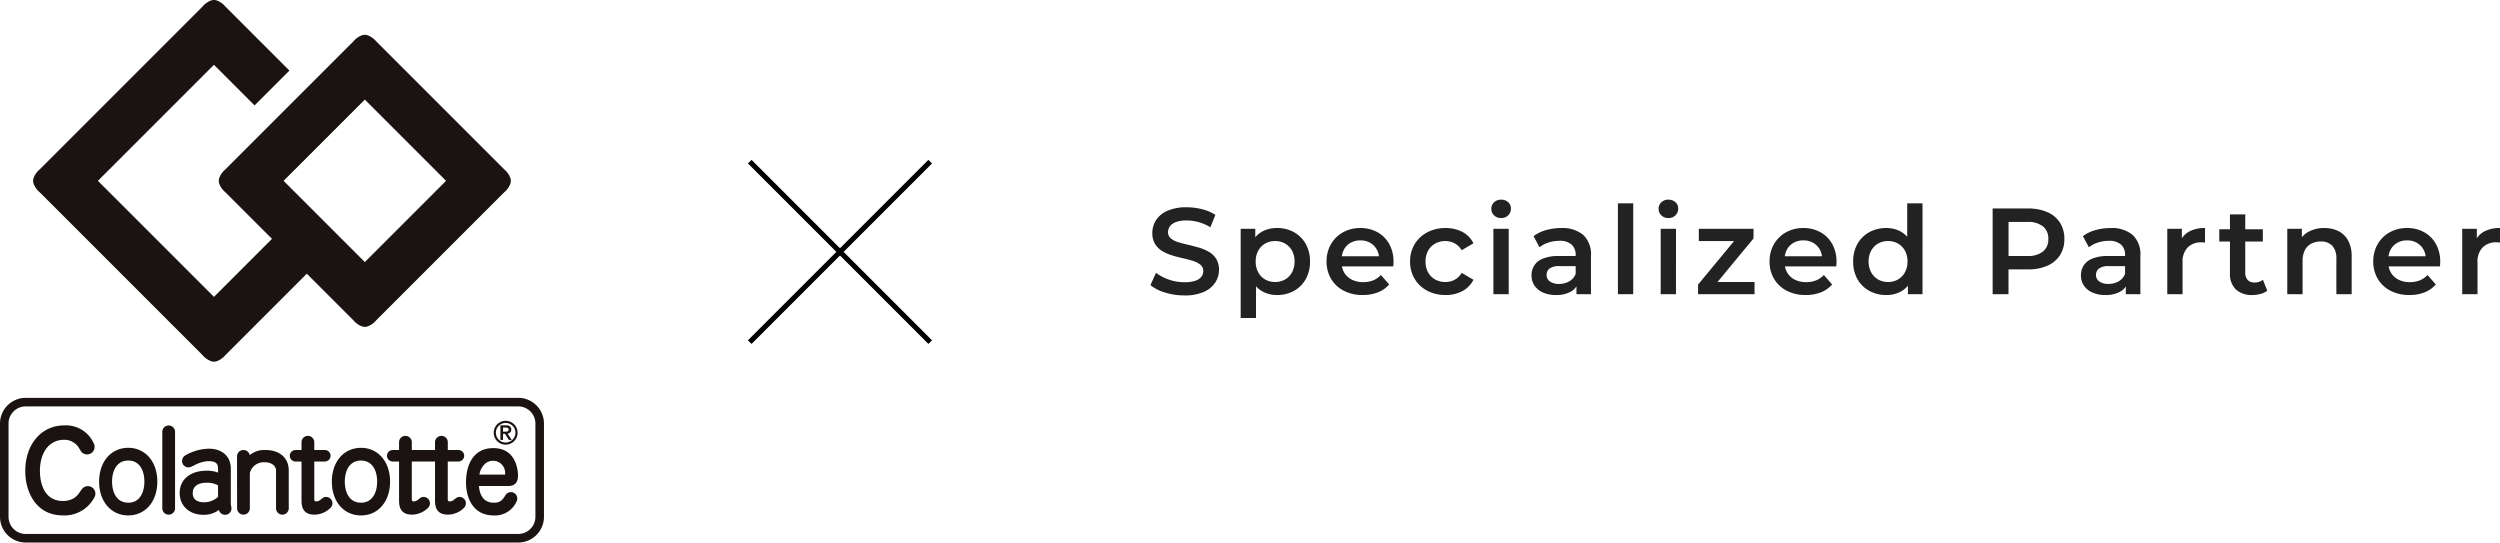 <svg xmlns="http://www.w3.org/2000/svg" xmlns:xlink="http://www.w3.org/1999/xlink" width="489.848" height="106.301" viewBox="0 0 489.848 106.301"><defs><clipPath id="a"><rect width="106.583" height="106.301" transform="translate(0 0)" fill="none"/></clipPath></defs><g transform="translate(-435.208 -6092)"><g transform="translate(435.208 6092)"><g clip-path="url(#a)"><path d="M87.4,35.432,71.483,51.35,55.566,35.432,71.483,19.515ZM71.962,6.887a1.929,1.929,0,0,0-.479-.065A2.014,2.014,0,0,0,71,6.887,3.9,3.9,0,0,0,69.257,8.1L44.146,33.208a3.918,3.918,0,0,0-1.209,1.743,1.809,1.809,0,0,0,0,.961,3.916,3.916,0,0,0,1.209,1.745L53.291,46.8,41.922,58.171,19.183,35.433l22.74-22.738,7.958,7.959,6.824-6.822L44.147,1.275A3.923,3.923,0,0,0,42.4.067a1.753,1.753,0,0,0-.96,0A3.912,3.912,0,0,0,39.7,1.275L7.765,33.208a3.918,3.918,0,0,0-1.209,1.743,1.782,1.782,0,0,0,0,.961,3.92,3.92,0,0,0,1.209,1.746L39.7,69.593A3.924,3.924,0,0,0,41.442,70.8a1.86,1.86,0,0,0,.96,0,3.935,3.935,0,0,0,1.745-1.208L60.113,53.624l9.143,9.144A3.938,3.938,0,0,0,71,63.978a1.832,1.832,0,0,0,.96,0,3.932,3.932,0,0,0,1.745-1.21L98.817,37.657a3.911,3.911,0,0,0,1.209-1.749,1.732,1.732,0,0,0,.065-.476,1.786,1.786,0,0,0-.065-.482,3.921,3.921,0,0,0-1.209-1.745L73.707,8.1a3.9,3.9,0,0,0-1.745-1.208" fill="#1a1311"/><path d="M25.126,87.744c-3.36,0-5.706,2.723-5.706,6.622s2.346,6.623,5.706,6.623,5.7-2.723,5.7-6.623-2.345-6.622-5.7-6.622m0,10.751c-2.337,0-3.169-2.134-3.169-4.129s.832-4.128,3.169-4.128,3.165,2.133,3.165,4.128S27.46,98.5,25.126,98.5M45.35,99.622c0-.049,0-.092-.01-.144a.141.141,0,0,0,0-.031c0-.015-.005-.03-.009-.049a.214.214,0,0,0-.007-.038c-.054-.28-.091-.477-.1-.582V91.889c0-2.933-2.215-3.974-4.29-3.974a9.631,9.631,0,0,0-4.644,1.324,1.271,1.271,0,0,0-.516.594c0,.013-.01.019-.012.031l-.006.011a1.284,1.284,0,0,0-.085.453,1.253,1.253,0,0,0,1.251,1.252,1.192,1.192,0,0,0,.525-.122,8.788,8.788,0,0,0,.913-.448,9,9,0,0,1,.992-.385,5.608,5.608,0,0,1,1.32-.256c1.429-.042,2.068.293,2.054,1.52v.716a6.047,6.047,0,0,0-2.209-.38c-3.225,0-5.311,1.719-5.311,4.371,0,2.515,1.9,4.273,4.625,4.273a4.818,4.818,0,0,0,3.061-.961,1.248,1.248,0,0,0,1.216.965c.029,0,.065,0,.094,0h0a1.25,1.25,0,0,0,1.151-1.247m-5.423-1.209c-.651,0-2.168-.175-2.168-1.777,0-1.861,1.909-2.056,2.732-2.056a4.532,4.532,0,0,1,2.228.515v2.251a4.01,4.01,0,0,1-2.792,1.067m30.8-10.669c-3.363,0-5.707,2.723-5.707,6.622s2.344,6.623,5.707,6.623,5.7-2.723,5.7-6.623-2.344-6.622-5.7-6.622m0,10.751c-2.339,0-3.17-2.134-3.17-4.129s.831-4.128,3.17-4.128S73.9,92.371,73.9,94.366,73.062,98.5,70.73,98.5m29.38-2.076a1.241,1.241,0,0,0-1.074.617c-.631.995-1.024,1.459-2.267,1.459-2.479,0-2.842-2.265-2.925-3.277h5.8c1.224,0,1.857-.708,1.857-2.039,0-.538-.115-5.383-4.844-5.383-3.915,0-5.346,3.268-5.346,6.714,0,3.13,1.431,6.481,5.438,6.481a4.619,4.619,0,0,0,4.5-2.814,1.228,1.228,0,0,0,.106-.508,1.245,1.245,0,0,0-1.245-1.25M94.694,91.26a2.367,2.367,0,0,1,4.282,1.4,3,3,0,0,1-.011.327,1.635,1.635,0,0,1-.219.008H93.933a3.528,3.528,0,0,1,.761-1.732M34.3,99.573l0,.02a1.248,1.248,0,1,1-2.5,0V84.615a1.249,1.249,0,0,1,2.5,0V99.551a.086.086,0,0,1,0,.022m22.28,0v.02a1.247,1.247,0,1,1-2.494,0V92.159c0-.64-.6-1.584-2.253-1.584a2.781,2.781,0,0,0-2.877,2.113v6.9a1.248,1.248,0,1,1-2.5,0v-.02l-.012-10.136h0a1.258,1.258,0,0,1,2.492-.245,4.406,4.406,0,0,1,3.119-1.009c2.743,0,4.519,1.563,4.519,3.976Zm34.709-.956a1.232,1.232,0,0,1-.357.87,4.52,4.52,0,0,1-3.153,1.351c-2.541,0-2.541-1.965-2.541-2.911v-7.5h-4.55v7.5a.328.328,0,0,0,.369.315,1.362,1.362,0,0,0,.891-.357c.148-.119.185-.153.323-.254a1.092,1.092,0,0,1,.723-.262,1.245,1.245,0,0,1,.892,2.118,4.509,4.509,0,0,1-3.155,1.351c-2.54,0-2.54-1.965-2.54-2.911v-7.5H76.985v0a1.125,1.125,0,1,1,0-2.249H78.19V86.654a1.249,1.249,0,0,1,2.5,0v1.523h4.55V86.654a1.248,1.248,0,0,1,2.5,0v1.523h2.126a1.122,1.122,0,0,1,0,2.243v.008H87.733v7.5a.328.328,0,0,0,.368.315,1.364,1.364,0,0,0,.892-.357c.146-.119.182-.153.323-.254a1.081,1.081,0,0,1,.723-.262,1.25,1.25,0,0,1,1.249,1.248m-26.156,0a1.243,1.243,0,0,1-.354.87,4.532,4.532,0,0,1-3.157,1.351c-2.54,0-2.54-1.965-2.54-2.911v-7.5H57.874v0a1.125,1.125,0,0,1,0-2.249h1.207V86.654a1.249,1.249,0,0,1,2.5,0v1.523h2.1a1.125,1.125,0,0,1,0,2.249v0h-2.1v7.5a.327.327,0,0,0,.369.315,1.365,1.365,0,0,0,.89-.357c.15-.119.182-.153.323-.254a1.082,1.082,0,0,1,.722-.262,1.25,1.25,0,0,1,1.25,1.248M18.51,97.42a6.609,6.609,0,0,1-6.208,3.569c-5.077,0-7.35-4.364-7.35-8.684,0-5.273,3.152-8.956,7.661-8.956a5.961,5.961,0,0,1,5.8,3.622,1.474,1.474,0,0,1-2.646,1.294c-.068-.107-.152-.249-.244-.41a3.421,3.421,0,0,0-.391-.545,3.322,3.322,0,0,0-2.579-1.138c-2.875,0-4.73,2.414-4.73,6.133,0,1.371.327,5.855,4.521,5.855a4.2,4.2,0,0,0,1.972-.451,3.647,3.647,0,0,0,.9-.742l.2-.231c.4-.579.492-.716.635-.9.027-.031.049-.06.076-.089l.01-.013a1.467,1.467,0,0,1,2.554.983,1.423,1.423,0,0,1-.18.7M99.078,82.452a2.338,2.338,0,1,0,2.338,2.338,2.338,2.338,0,0,0-2.338-2.338m0,4.251a1.914,1.914,0,1,1,1.913-1.912A1.911,1.911,0,0,1,99.079,86.7m.409-1.712-.022-.036.04-.01a.73.73,0,0,0,.668-.772.76.76,0,0,0-.25-.621,1.174,1.174,0,0,0-.764-.213H98.049V86.2h.513V85h.392s.744,1.173.758,1.2h.559c-.132-.2-.7-1.089-.783-1.209m-.926-.415v-.8h.532c.394,0,.57.119.57.383,0,.389-.286.42-.694.42Zm3-6.622H5.019A5.038,5.038,0,0,0,0,82.979v18.3A5.036,5.036,0,0,0,5.019,106.3h96.542a5.036,5.036,0,0,0,5.022-5.023v-18.3a5.038,5.038,0,0,0-5.022-5.025m3.346,23.324a3.361,3.361,0,0,1-3.35,3.345H5.022a3.359,3.359,0,0,1-3.349-3.345v-18.3a3.359,3.359,0,0,1,3.349-3.346h96.539a3.36,3.36,0,0,1,3.346,3.346Z" fill="#1a1311"/></g></g><g transform="translate(3223.865 2180.143) rotate(45)"><path d="M50,.5H0v-1H50Z" transform="translate(920.5 4656.5)"/><path d="M50,.5H0v-1H50Z" transform="translate(945.5 4631.5) rotate(90)"/></g><path d="M7.465.238A12.536,12.536,0,0,1,3.7-.326,8.245,8.245,0,0,1,.834-1.783L1.927-4.2a8.608,8.608,0,0,0,2.5,1.325,9.091,9.091,0,0,0,3.046.524A6.566,6.566,0,0,0,9.6-2.633a2.514,2.514,0,0,0,1.2-.782,1.785,1.785,0,0,0,.383-1.119,1.534,1.534,0,0,0-.546-1.232,4.162,4.162,0,0,0-1.426-.747q-.88-.284-1.948-.52T5.124-7.594A8.906,8.906,0,0,1,3.175-8.44,4.2,4.2,0,0,1,1.749-9.819a4.039,4.039,0,0,1-.546-2.2,4.554,4.554,0,0,1,.73-2.51,5.036,5.036,0,0,1,2.229-1.822,9.174,9.174,0,0,1,3.8-.684,12.075,12.075,0,0,1,3,.381,8.667,8.667,0,0,1,2.6,1.1l-.993,2.432a8.852,8.852,0,0,0-2.318-1.009,8.891,8.891,0,0,0-2.32-.323,5.934,5.934,0,0,0-2.09.311,2.529,2.529,0,0,0-1.186.823,1.918,1.918,0,0,0-.371,1.155,1.526,1.526,0,0,0,.546,1.227,4.033,4.033,0,0,0,1.426.734q.88.272,1.949.517t2.137.559a8.879,8.879,0,0,1,1.948.825,4.111,4.111,0,0,1,1.426,1.367,3.983,3.983,0,0,1,.546,2.177,4.467,4.467,0,0,1-.74,2.486A5.112,5.112,0,0,1,11.276-.448,9.227,9.227,0,0,1,7.465.238ZM25.622.156A5.8,5.8,0,0,1,22.76-.555a5,5,0,0,1-2.031-2.169,8.038,8.038,0,0,1-.747-3.682,8.281,8.281,0,0,1,.722-3.7,4.86,4.86,0,0,1,2-2.157,5.916,5.916,0,0,1,2.915-.71,6.712,6.712,0,0,1,3.335.817,5.977,5.977,0,0,1,2.3,2.289A6.838,6.838,0,0,1,32.1-6.406a6.838,6.838,0,0,1-.843,3.458,5.966,5.966,0,0,1-2.3,2.288A6.722,6.722,0,0,1,25.622.156Zm-7.109,4.5V-12.815h2.861v3.03l-.1,3.4.24,3.4V4.656ZM25.266-2.4A3.85,3.85,0,0,0,27.2-2.882a3.56,3.56,0,0,0,1.363-1.4,4.3,4.3,0,0,0,.507-2.126,4.288,4.288,0,0,0-.507-2.14A3.578,3.578,0,0,0,27.2-9.932a3.85,3.85,0,0,0-1.937-.487,3.85,3.85,0,0,0-1.937.487,3.578,3.578,0,0,0-1.364,1.386,4.288,4.288,0,0,0-.507,2.14,4.3,4.3,0,0,0,.507,2.126,3.559,3.559,0,0,0,1.364,1.4A3.85,3.85,0,0,0,25.266-2.4ZM42.433.156A7.86,7.86,0,0,1,38.7-.69a6.158,6.158,0,0,1-2.479-2.332,6.521,6.521,0,0,1-.88-3.387A6.659,6.659,0,0,1,36.2-9.8a6.148,6.148,0,0,1,2.361-2.327,6.847,6.847,0,0,1,3.407-.843,6.74,6.74,0,0,1,3.347.82,5.92,5.92,0,0,1,2.306,2.311,7.049,7.049,0,0,1,.839,3.514q0,.183-.014.427t-.037.448H37.744V-7.439h9.084l-1.184.633a3.747,3.747,0,0,0-.454-1.945,3.455,3.455,0,0,0-1.3-1.321,3.752,3.752,0,0,0-1.915-.478,3.818,3.818,0,0,0-1.927.478,3.328,3.328,0,0,0-1.3,1.331,4.13,4.13,0,0,0-.463,2v.481a3.909,3.909,0,0,0,.524,2.036A3.562,3.562,0,0,0,40.3-2.856a4.831,4.831,0,0,0,2.222.488,5.173,5.173,0,0,0,1.939-.345,4.267,4.267,0,0,0,1.529-1.055l1.62,1.853a5.642,5.642,0,0,1-2.187,1.54A7.912,7.912,0,0,1,42.433.156Zm16.21,0a7.464,7.464,0,0,1-3.58-.843A6.262,6.262,0,0,1,52.6-3.015a6.465,6.465,0,0,1-.892-3.394,6.442,6.442,0,0,1,.892-3.4,6.29,6.29,0,0,1,2.466-2.316,7.464,7.464,0,0,1,3.58-.843,6.955,6.955,0,0,1,3.31.76,4.966,4.966,0,0,1,2.164,2.229l-2.3,1.353a3.735,3.735,0,0,0-1.4-1.351,3.774,3.774,0,0,0-1.8-.439,4.035,4.035,0,0,0-1.983.487,3.542,3.542,0,0,0-1.391,1.385,4.268,4.268,0,0,0-.509,2.138,4.277,4.277,0,0,0,.509,2.14,3.539,3.539,0,0,0,1.391,1.386,4.035,4.035,0,0,0,1.983.487,3.849,3.849,0,0,0,1.8-.429,3.612,3.612,0,0,0,1.4-1.362l2.3,1.353A5.048,5.048,0,0,1,61.953-.614,6.877,6.877,0,0,1,58.643.156ZM68.032,0V-12.816h3V0Zm1.512-14.928a1.892,1.892,0,0,1-1.38-.528,1.715,1.715,0,0,1-.54-1.272,1.7,1.7,0,0,1,.54-1.284,1.916,1.916,0,0,1,1.38-.516,1.97,1.97,0,0,1,1.38.492,1.6,1.6,0,0,1,.54,1.236,1.831,1.831,0,0,1-.528,1.332A1.859,1.859,0,0,1,69.544-14.928ZM84.305,0V-2.6l-.154-.541V-7.681a2.646,2.646,0,0,0-.8-2.049,3.454,3.454,0,0,0-2.41-.734,6.77,6.77,0,0,0-2.114.339,5.574,5.574,0,0,0-1.769.923L75.9-11.379a7.274,7.274,0,0,1,2.457-1.187,10.841,10.841,0,0,1,2.966-.4,6.33,6.33,0,0,1,4.3,1.334,5.191,5.191,0,0,1,1.526,4.121V0ZM80.292.156a6.111,6.111,0,0,1-2.541-.489,3.857,3.857,0,0,1-1.664-1.361A3.475,3.475,0,0,1,75.5-3.673a3.651,3.651,0,0,1,.523-1.941,3.558,3.558,0,0,1,1.7-1.365,7.95,7.95,0,0,1,3.111-.508h3.718V-5.5h-3.5a3.12,3.12,0,0,0-2.065.5,1.6,1.6,0,0,0-.532,1.215A1.517,1.517,0,0,0,79.106-2.5a2.979,2.979,0,0,0,1.794.478,3.953,3.953,0,0,0,1.992-.5A2.829,2.829,0,0,0,84.151-4l.508,1.8a3.324,3.324,0,0,1-1.55,1.745A5.77,5.77,0,0,1,80.292.156ZM92.427,0V-17.808h3V0Zm8.381,0V-12.816h3V0Zm1.512-14.928a1.892,1.892,0,0,1-1.38-.528,1.715,1.715,0,0,1-.54-1.272,1.7,1.7,0,0,1,.54-1.284,1.916,1.916,0,0,1,1.38-.516,1.97,1.97,0,0,1,1.38.492,1.6,1.6,0,0,1,.54,1.236,1.831,1.831,0,0,1-.528,1.332A1.859,1.859,0,0,1,102.32-14.928ZM108.134,0V-1.887l7.9-9.552.554,1.018h-8.307v-2.393H119v1.887l-7.9,9.552-.6-1.018h8.7V0Zm21.1.156A7.86,7.86,0,0,1,125.5-.69a6.158,6.158,0,0,1-2.479-2.332,6.521,6.521,0,0,1-.88-3.387A6.659,6.659,0,0,1,123-9.8a6.148,6.148,0,0,1,2.361-2.327,6.847,6.847,0,0,1,3.407-.843,6.74,6.74,0,0,1,3.347.82,5.92,5.92,0,0,1,2.306,2.311,7.049,7.049,0,0,1,.839,3.514q0,.183-.014.427t-.037.448H124.543V-7.439h9.084l-1.184.633a3.747,3.747,0,0,0-.454-1.945,3.455,3.455,0,0,0-1.3-1.321,3.752,3.752,0,0,0-1.915-.478,3.818,3.818,0,0,0-1.927.478,3.328,3.328,0,0,0-1.3,1.331,4.13,4.13,0,0,0-.463,2v.481a3.909,3.909,0,0,0,.524,2.036,3.562,3.562,0,0,0,1.482,1.37,4.831,4.831,0,0,0,2.222.488,5.173,5.173,0,0,0,1.939-.345,4.267,4.267,0,0,0,1.529-1.055l1.62,1.853a5.642,5.642,0,0,1-2.187,1.54A7.912,7.912,0,0,1,129.232.156Zm15.77,0a6.73,6.73,0,0,1-3.323-.817,5.953,5.953,0,0,1-2.316-2.289,6.838,6.838,0,0,1-.843-3.458,6.838,6.838,0,0,1,.843-3.458,5.943,5.943,0,0,1,2.316-2.288A6.74,6.74,0,0,1,145-12.971a5.785,5.785,0,0,1,2.874.711,5.038,5.038,0,0,1,2.019,2.159,8.023,8.023,0,0,1,.748,3.692,8.3,8.3,0,0,1-.722,3.686,4.869,4.869,0,0,1-1.992,2.169A5.9,5.9,0,0,1,145,.156Zm.356-2.552a3.849,3.849,0,0,0,1.937-.487,3.558,3.558,0,0,0,1.364-1.4,4.3,4.3,0,0,0,.508-2.128,4.279,4.279,0,0,0-.508-2.138,3.582,3.582,0,0,0-1.364-1.385,3.849,3.849,0,0,0-1.937-.487,3.85,3.85,0,0,0-1.937.487,3.581,3.581,0,0,0-1.363,1.385,4.28,4.28,0,0,0-.507,2.138,4.305,4.305,0,0,0,.507,2.128,3.557,3.557,0,0,0,1.363,1.4A3.85,3.85,0,0,0,145.358-2.4ZM149.251,0V-3.03l.1-3.4-.24-3.4v-7.978h3V0Zm16.6,0V-16.8h6.9a9.331,9.331,0,0,1,3.828.716,5.51,5.51,0,0,1,2.464,2.06,5.807,5.807,0,0,1,.863,3.2,5.759,5.759,0,0,1-.863,3.182,5.525,5.525,0,0,1-2.464,2.06,9.312,9.312,0,0,1-3.828.717h-5.174L168.961-6.3V0Zm3.115-5.97-1.392-1.523h5.044a4.734,4.734,0,0,0,3.1-.873,3.02,3.02,0,0,0,1.045-2.453,3.045,3.045,0,0,0-1.045-2.474,4.734,4.734,0,0,0-3.1-.873h-5.044l1.392-1.523ZM191.949,0V-2.6L191.8-3.14V-7.681a2.646,2.646,0,0,0-.8-2.049,3.454,3.454,0,0,0-2.41-.734,6.77,6.77,0,0,0-2.114.339,5.574,5.574,0,0,0-1.769.923l-1.164-2.176A7.274,7.274,0,0,1,186-12.566a10.841,10.841,0,0,1,2.966-.4,6.33,6.33,0,0,1,4.3,1.334A5.191,5.191,0,0,1,194.8-7.516V0Zm-4.013.156A6.111,6.111,0,0,1,185.4-.333a3.857,3.857,0,0,1-1.663-1.361,3.475,3.475,0,0,1-.583-1.979,3.651,3.651,0,0,1,.523-1.941,3.558,3.558,0,0,1,1.7-1.365,7.95,7.95,0,0,1,3.111-.508H192.2V-5.5h-3.5a3.12,3.12,0,0,0-2.065.5,1.6,1.6,0,0,0-.532,1.215A1.517,1.517,0,0,0,186.75-2.5a2.979,2.979,0,0,0,1.794.478,3.953,3.953,0,0,0,1.992-.5A2.829,2.829,0,0,0,191.8-4l.508,1.8a3.324,3.324,0,0,1-1.55,1.745A5.77,5.77,0,0,1,187.937.156ZM200.071,0V-12.815h2.861v3.521l-.338-1.024a3.955,3.955,0,0,1,1.8-1.98,6.4,6.4,0,0,1,3.074-.674v2.856q-.193-.027-.354-.04t-.324-.014a3.707,3.707,0,0,0-2.714.991,3.986,3.986,0,0,0-1.01,2.969V0Zm16.7.156a4.577,4.577,0,0,1-3.263-1.089,4.208,4.208,0,0,1-1.157-3.215V-15.641h3V-4.217a2,2,0,0,0,.47,1.417,1.727,1.727,0,0,0,1.326.5,2.618,2.618,0,0,0,1.663-.527l.857,2.138a3.662,3.662,0,0,1-1.312.632A6.014,6.014,0,0,1,216.769.156Zm-6.512-10.485v-2.393h8.533v2.393Zm20.585-2.642a6.084,6.084,0,0,1,2.757.6,4.418,4.418,0,0,1,1.9,1.845,6.455,6.455,0,0,1,.7,3.182V0h-3V-6.949a3.574,3.574,0,0,0-.8-2.544,2.957,2.957,0,0,0-2.252-.84,3.935,3.935,0,0,0-1.867.43,2.951,2.951,0,0,0-1.256,1.277,4.608,4.608,0,0,0-.443,2.145V0h-3V-12.815h2.861v3.464l-.51-1.062a4.473,4.473,0,0,1,1.951-1.9A6.389,6.389,0,0,1,230.841-12.971ZM247.518.156A7.86,7.86,0,0,1,243.79-.69a6.158,6.158,0,0,1-2.479-2.332,6.521,6.521,0,0,1-.88-3.387,6.659,6.659,0,0,1,.857-3.392,6.148,6.148,0,0,1,2.361-2.327,6.847,6.847,0,0,1,3.407-.843,6.74,6.74,0,0,1,3.347.82,5.92,5.92,0,0,1,2.306,2.311,7.049,7.049,0,0,1,.839,3.514q0,.183-.014.427t-.038.448H242.829V-7.439h9.084l-1.184.633a3.747,3.747,0,0,0-.454-1.945,3.455,3.455,0,0,0-1.3-1.321,3.752,3.752,0,0,0-1.915-.478,3.818,3.818,0,0,0-1.927.478,3.328,3.328,0,0,0-1.3,1.331,4.129,4.129,0,0,0-.463,2v.481a3.908,3.908,0,0,0,.524,2.036,3.562,3.562,0,0,0,1.482,1.37,4.831,4.831,0,0,0,2.222.488,5.173,5.173,0,0,0,1.939-.345,4.267,4.267,0,0,0,1.529-1.055l1.62,1.853A5.642,5.642,0,0,1,250.5-.373,7.912,7.912,0,0,1,247.518.156ZM257.863,0V-12.815h2.861v3.521l-.338-1.024a3.955,3.955,0,0,1,1.8-1.98,6.4,6.4,0,0,1,3.074-.674v2.856q-.193-.027-.354-.04t-.324-.014a3.707,3.707,0,0,0-2.714.991,3.986,3.986,0,0,0-1.01,2.969V0Z" transform="translate(659.792 6149.65)" fill="#222"/></g></svg>